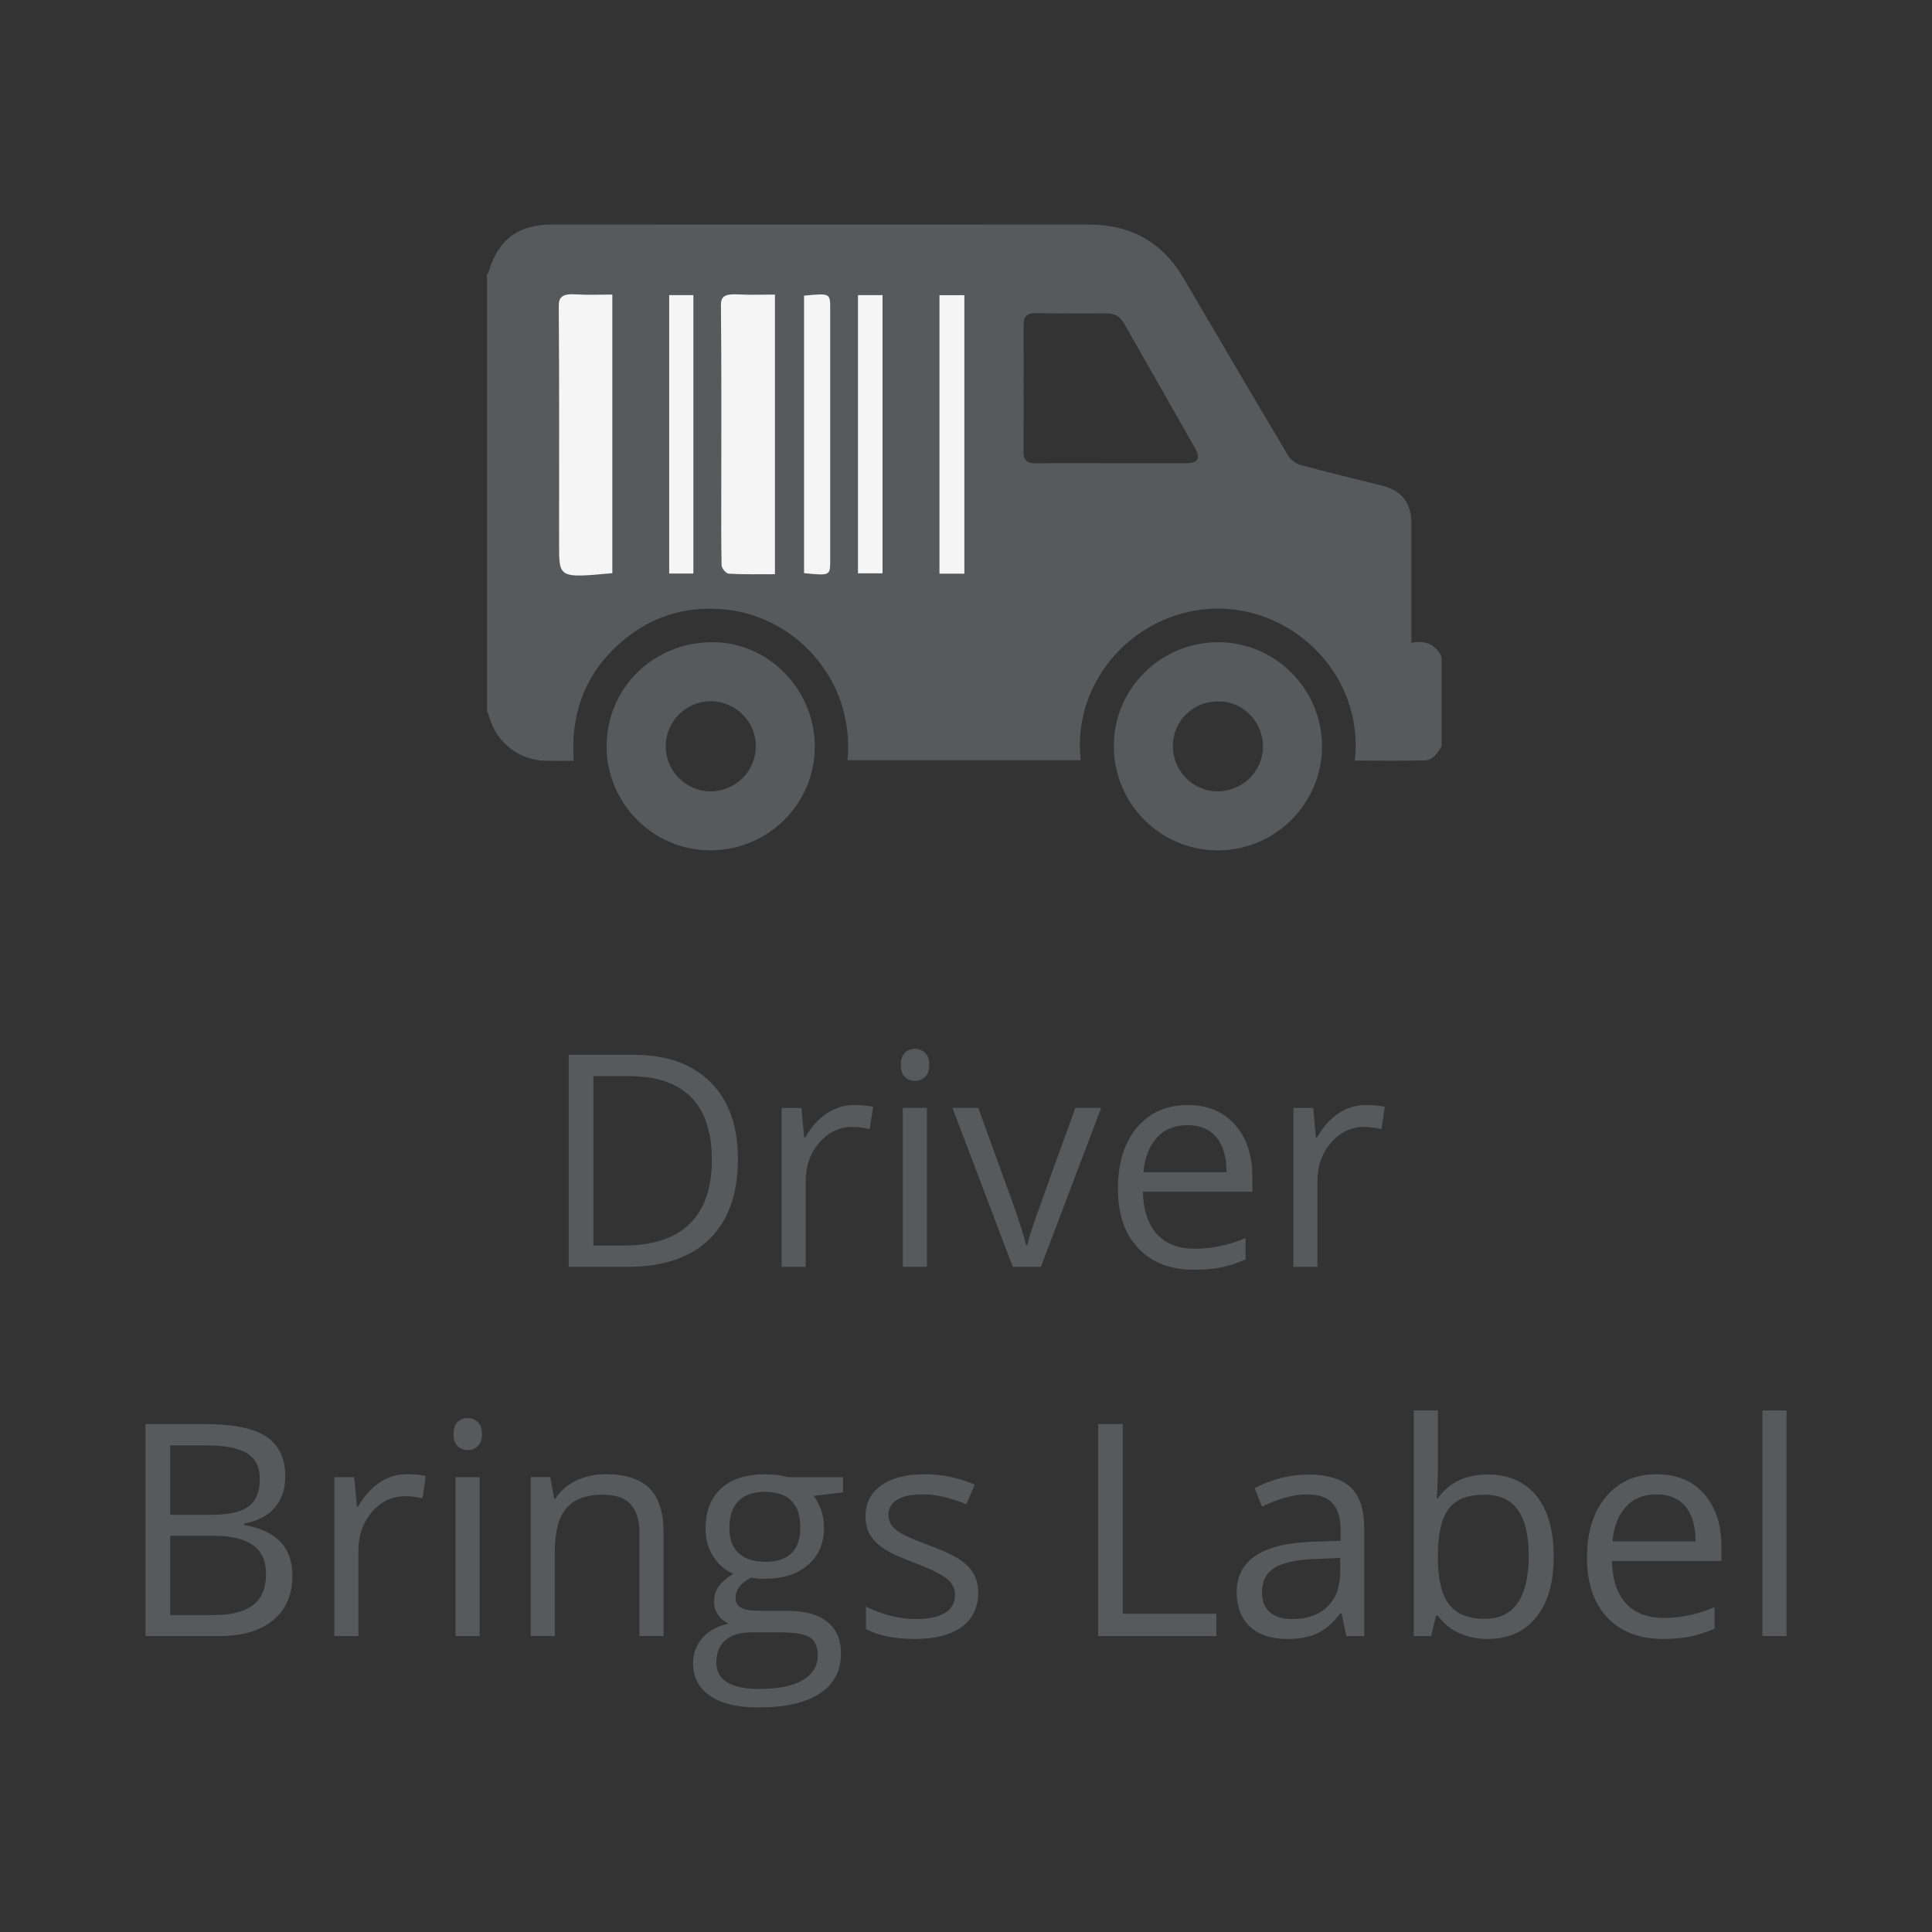 <?xml version="1.0" encoding="utf-8"?>
<!-- Generator: Adobe Illustrator 16.0.3, SVG Export Plug-In . SVG Version: 6.00 Build 0)  -->
<!DOCTYPE svg PUBLIC "-//W3C//DTD SVG 1.1//EN" "http://www.w3.org/Graphics/SVG/1.1/DTD/svg11.dtd">
<svg version="1.1" id="Layer_1" xmlns="http://www.w3.org/2000/svg" xmlns:xlink="http://www.w3.org/1999/xlink" x="0px" y="0px"
	 width="105px" height="104.999px" viewBox="0 0 105 104.999" enable-background="new 0 0 105 104.999" xml:space="preserve">
<rect x="0" y="0" width="105" height="104.999" fill="#333333" stroke="none"/>
<g>
	<g>
		<path fill="#58595B" d="M78.348,35.698v4.861c-0.217,0.362-0.456,0.757-0.927,0.767c-1.26,0.035-2.521,0.01-3.789,0.01
			c0.501-4.56-3.216-8.27-7.452-8.26c-4.352,0.011-7.948,3.836-7.444,8.239H46.059c0.424-4.442-2.981-8.017-7.015-8.22
			c-1.876-0.097-3.576,0.414-5.04,1.6c-2.111,1.698-3.012,3.943-2.823,6.654c-0.524,0-1.013,0.011-1.5,0
			c-1.442-0.024-2.675-0.964-3.08-2.347c-0.038-0.125-0.091-0.24-0.134-0.365V14.921c0.028-0.038,0.066-0.076,0.081-0.124
			c0.537-1.793,1.606-2.594,3.484-2.594c9.709,0,19.413,0.006,29.113,0c2.295-0.005,4.02,0.943,5.186,2.929
			c1.884,3.21,3.767,6.427,5.677,9.628c0.129,0.231,0.421,0.434,0.674,0.51c1.461,0.396,2.936,0.751,4.406,1.118
			c1.094,0.27,1.617,0.944,1.617,2.067v5.873v0.608C77.49,34.779,78.025,35.039,78.348,35.698 M60.362,25.174
			c1.365,0,2.729,0,4.101,0c0.64-0.004,0.8-0.26,0.486-0.815c-1.277-2.25-2.564-4.504-3.848-6.76
			c-0.222-0.394-0.516-0.578-0.975-0.567c-1.279,0.009-2.562,0.009-3.844-0.011c-0.479,0-0.659,0.174-0.655,0.655
			c0.009,2.294,0.009,4.588,0,6.881c0,0.462,0.186,0.627,0.63,0.622C57.629,25.165,58.991,25.174,60.362,25.174"/>
		<path fill="#58595B" d="M60.535,40.517c0.008-3.112,2.568-5.628,5.704-5.614c3.091,0.015,5.62,2.57,5.61,5.672
			c-0.012,3.122-2.559,5.651-5.688,5.641C63.041,46.203,60.519,43.659,60.535,40.517 M63.743,40.517
			c-0.014,1.35,1.056,2.468,2.392,2.491c1.346,0.025,2.477-1.05,2.505-2.385c0.028-1.35-1.041-2.486-2.376-2.505
			C64.875,38.088,63.758,39.149,63.743,40.517"/>
		<path fill="#58595B" d="M38.552,46.212c-3.088-0.024-5.603-2.582-5.584-5.686c0.023-3.171,2.582-5.651,5.811-5.624
			c3.021,0.025,5.528,2.622,5.503,5.715C44.263,43.731,41.695,46.241,38.552,46.212 M41.078,40.545c0-1.334-1.115-2.438-2.462-2.434
			c-1.34,0-2.443,1.114-2.438,2.452c0.005,1.332,1.094,2.429,2.409,2.448C39.963,43.023,41.078,41.923,41.078,40.545"/>
		<path fill="#F5F5F6" d="M33.28,31.15c-2.895,0.269-2.895,0.269-2.895-1.533c0-4.328,0.015-8.653-0.017-12.981
			c-0.002-0.491,0.179-0.689,0.965-0.637c0.626,0.04,1.262,0.01,1.946,0.01V31.15z"/>
		<path fill="#F5F5F6" d="M42.117,16.009v15.198c-0.862,0-1.686,0.019-2.505-0.028c-0.16-0.009-0.39-0.295-0.394-0.458
			c-0.029-1.248-0.018-2.5-0.018-3.753c0-3.456,0.018-6.91-0.019-10.37c-0.006-0.472,0.188-0.637,0.931-0.599
			C40.744,16.039,41.386,16.009,42.117,16.009"/>
		<path fill="#F5F5F6" d="M43.698,16.069c1.421-0.136,1.421-0.136,1.421,0.713v13.669c0,0.838,0,0.838-1.421,0.699V16.069z"/>
		<rect x="51.057" y="16.043" fill="#F5F5F6" width="1.354" height="15.135"/>
		<rect x="36.369" y="16.039" fill="#F5F5F6" width="1.314" height="15.131"/>
		<rect x="46.629" y="16.039" fill="#F5F5F6" width="1.335" height="15.12"/>
		<g>
			<path fill="#58595B" d="M40.105,62.979c0,1.902-0.516,3.354-1.547,4.361c-1.033,1.01-2.52,1.51-4.457,1.51H30.91V57.327h3.531
				c1.791,0,3.184,0.497,4.176,1.489C39.609,59.811,40.105,61.197,40.105,62.979z M38.688,63.027c0-1.504-0.377-2.639-1.131-3.398
				c-0.752-0.762-1.875-1.143-3.361-1.143H32.25v9.205h1.631c1.596,0,2.799-0.391,3.602-1.18
				C38.287,65.725,38.688,64.566,38.688,63.027z"/>
			<path fill="#58595B" d="M46.42,60.055c0.383,0,0.729,0.031,1.033,0.094l-0.184,1.215c-0.357-0.078-0.674-0.119-0.943-0.119
				c-0.697,0-1.299,0.285-1.793,0.852c-0.496,0.568-0.746,1.273-0.746,2.121v4.633h-1.309v-8.637h1.08l0.148,1.6h0.063
				c0.32-0.563,0.705-0.996,1.158-1.301C45.381,60.209,45.881,60.055,46.42,60.055z"/>
			<path fill="#58595B" d="M48.957,57.871c0-0.299,0.076-0.519,0.221-0.658c0.146-0.14,0.332-0.209,0.553-0.209
				c0.209,0,0.391,0.072,0.543,0.213c0.154,0.144,0.23,0.362,0.23,0.654c0,0.295-0.076,0.516-0.23,0.66
				c-0.152,0.143-0.334,0.215-0.543,0.215c-0.221,0-0.404-0.072-0.553-0.215C49.033,58.385,48.957,58.166,48.957,57.871z
				 M50.377,68.85h-1.311v-8.639h1.311V68.85z"/>
			<path fill="#58595B" d="M55.043,68.85l-3.279-8.639h1.402l1.859,5.123c0.422,1.197,0.666,1.975,0.74,2.334h0.064
				c0.059-0.281,0.238-0.855,0.547-1.73c0.307-0.875,0.998-2.781,2.068-5.727h1.402L56.57,68.85H55.043z"/>
			<path fill="#58595B" d="M64.885,69.008c-1.275,0-2.283-0.391-3.021-1.166c-0.736-0.775-1.107-1.855-1.107-3.24
				c0-1.391,0.344-2.498,1.029-3.316s1.607-1.229,2.762-1.229c1.086,0,1.938,0.357,2.57,1.068c0.631,0.709,0.943,1.65,0.943,2.816
				v0.826h-5.949c0.027,1.014,0.285,1.785,0.77,2.311c0.482,0.523,1.17,0.789,2.053,0.789c0.93,0,1.85-0.195,2.76-0.584v1.166
				c-0.463,0.201-0.898,0.342-1.313,0.43C65.965,68.965,65.469,69.008,64.885,69.008z M64.529,61.15
				c-0.693,0-1.244,0.225-1.658,0.678c-0.412,0.453-0.652,1.076-0.729,1.877h4.518c0-0.824-0.186-1.455-0.553-1.896
				C65.738,61.367,65.213,61.15,64.529,61.15z"/>
			<path fill="#58595B" d="M74.23,60.055c0.383,0,0.73,0.031,1.033,0.094l-0.182,1.215c-0.357-0.078-0.674-0.119-0.945-0.119
				c-0.697,0-1.295,0.285-1.793,0.852c-0.496,0.568-0.744,1.273-0.744,2.121v4.633h-1.307v-8.637h1.078l0.148,1.6h0.064
				c0.318-0.563,0.705-0.996,1.158-1.301C73.193,60.209,73.691,60.055,74.23,60.055z"/>
		</g>
		<g>
			<path fill="#58595B" d="M7.91,77.396h3.254c1.529,0,2.637,0.229,3.316,0.686c0.684,0.457,1.025,1.178,1.025,2.166
				c0,0.684-0.189,1.246-0.572,1.688c-0.381,0.445-0.938,0.732-1.666,0.867v0.078c1.75,0.299,2.625,1.217,2.625,2.758
				c0,1.029-0.348,1.832-1.045,2.412c-0.697,0.576-1.67,0.867-2.92,0.867h-4.02V77.396H7.91z M9.25,82.329h2.207
				c0.943,0,1.627-0.15,2.041-0.449c0.412-0.297,0.621-0.797,0.621-1.498c0-0.645-0.232-1.115-0.693-1.4s-1.197-0.428-2.207-0.428
				H9.25V82.329z M9.25,83.464v4.311h2.402c0.932,0,1.631-0.182,2.102-0.543c0.469-0.359,0.705-0.924,0.705-1.688
				c0-0.719-0.24-1.242-0.723-1.576c-0.48-0.34-1.213-0.504-2.193-0.504H9.25z"/>
			<path fill="#58595B" d="M22.111,80.12c0.383,0,0.729,0.033,1.031,0.096l-0.182,1.215c-0.357-0.08-0.674-0.117-0.945-0.117
				c-0.697,0-1.297,0.281-1.793,0.85s-0.744,1.273-0.744,2.121v4.633H18.17V80.28h1.08l0.148,1.6h0.064
				c0.316-0.563,0.705-0.996,1.158-1.301C21.074,80.271,21.57,80.12,22.111,80.12z"/>
			<path fill="#58595B" d="M24.648,77.938c0-0.301,0.074-0.521,0.221-0.662c0.146-0.139,0.332-0.205,0.553-0.205
				c0.209,0,0.389,0.07,0.543,0.213s0.229,0.357,0.229,0.654c0,0.291-0.074,0.514-0.229,0.654c-0.154,0.146-0.334,0.221-0.543,0.221
				c-0.221,0-0.406-0.074-0.553-0.221C24.725,78.452,24.648,78.229,24.648,77.938z M26.066,88.917H24.76v-8.639h1.307V88.917
				L26.066,88.917z"/>
			<path fill="#58595B" d="M34.752,88.917v-5.588c0-0.705-0.162-1.229-0.48-1.576s-0.822-0.52-1.506-0.52
				c-0.902,0-1.563,0.244-1.984,0.73c-0.422,0.488-0.631,1.293-0.631,2.42v4.531h-1.309v-8.637h1.063l0.215,1.182h0.063
				c0.268-0.426,0.643-0.756,1.127-0.992c0.484-0.23,1.021-0.348,1.615-0.348c1.041,0,1.824,0.248,2.35,0.75
				c0.523,0.502,0.787,1.307,0.787,2.412v5.633h-1.309V88.917z"/>
			<path fill="#58595B" d="M45.816,80.278v0.83l-1.6,0.188c0.145,0.182,0.279,0.422,0.393,0.717
				c0.115,0.299,0.176,0.635,0.176,1.008c0,0.846-0.287,1.521-0.867,2.025c-0.58,0.506-1.371,0.758-2.381,0.758
				c-0.256,0-0.5-0.023-0.725-0.063c-0.557,0.291-0.836,0.662-0.836,1.109c0,0.238,0.1,0.412,0.291,0.521
				c0.193,0.115,0.529,0.174,1.002,0.174h1.527c0.936,0,1.656,0.195,2.156,0.592c0.5,0.395,0.752,0.965,0.752,1.719
				c0,0.953-0.381,1.682-1.15,2.182c-0.768,0.506-1.887,0.758-3.355,0.758c-1.131,0-2.002-0.213-2.613-0.631
				c-0.609-0.422-0.918-1.018-0.918-1.781c0-0.527,0.17-0.98,0.504-1.363c0.336-0.387,0.809-0.646,1.42-0.779
				c-0.221-0.104-0.406-0.256-0.557-0.465c-0.148-0.213-0.225-0.457-0.225-0.732c0-0.314,0.082-0.592,0.252-0.828
				c0.17-0.234,0.434-0.465,0.797-0.686c-0.445-0.188-0.813-0.496-1.092-0.939c-0.281-0.441-0.422-0.943-0.422-1.514
				c0-0.945,0.283-1.678,0.852-2.189c0.566-0.514,1.371-0.766,2.41-0.766c0.453,0,0.859,0.053,1.223,0.158h2.986V80.278z
				 M38.93,90.366c0,0.465,0.197,0.82,0.59,1.064c0.395,0.238,0.959,0.361,1.695,0.361c1.1,0,1.91-0.166,2.438-0.496
				c0.529-0.326,0.793-0.771,0.793-1.332c0-0.469-0.146-0.795-0.434-0.979c-0.287-0.182-0.832-0.268-1.631-0.268h-1.568
				c-0.596,0-1.057,0.143-1.387,0.426C39.094,89.429,38.93,89.835,38.93,90.366z M39.639,83.046c0,0.604,0.17,1.061,0.512,1.371
				c0.344,0.307,0.816,0.465,1.428,0.465c1.275,0,1.916-0.623,1.916-1.859c0-1.301-0.646-1.945-1.939-1.945
				c-0.615,0-1.088,0.164-1.418,0.496C39.805,81.903,39.639,82.392,39.639,83.046z"/>
			<path fill="#58595B" d="M53.162,86.562c0,0.803-0.301,1.422-0.898,1.859c-0.6,0.434-1.438,0.652-2.521,0.652
				c-1.146,0-2.037-0.182-2.68-0.543v-1.215c0.414,0.211,0.859,0.375,1.336,0.498c0.479,0.117,0.934,0.18,1.375,0.18
				c0.682,0,1.209-0.109,1.576-0.33c0.367-0.217,0.553-0.549,0.553-0.992c0-0.34-0.146-0.629-0.438-0.867
				c-0.293-0.236-0.859-0.521-1.707-0.844c-0.805-0.299-1.375-0.563-1.715-0.787c-0.338-0.223-0.59-0.475-0.756-0.758
				c-0.166-0.285-0.248-0.623-0.248-1.018c0-0.705,0.287-1.26,0.857-1.67c0.572-0.406,1.359-0.607,2.357-0.607
				c0.93,0,1.84,0.189,2.727,0.568l-0.465,1.063c-0.867-0.357-1.652-0.537-2.355-0.537c-0.619,0-1.09,0.098-1.402,0.293
				c-0.316,0.191-0.475,0.461-0.475,0.805c0,0.229,0.061,0.426,0.178,0.592c0.119,0.16,0.309,0.314,0.572,0.465
				c0.264,0.145,0.768,0.357,1.514,0.639c1.023,0.369,1.717,0.748,2.076,1.127C52.98,85.511,53.162,85.985,53.162,86.562z"/>
			<path fill="#58595B" d="M59.68,88.917V77.396h1.34v10.307h5.084v1.215H59.68z"/>
			<path fill="#58595B" d="M73.172,88.917l-0.26-1.229h-0.064c-0.428,0.539-0.857,0.904-1.287,1.096
				c-0.43,0.193-0.963,0.291-1.604,0.291c-0.855,0-1.529-0.221-2.016-0.662c-0.482-0.441-0.729-1.072-0.729-1.883
				c0-1.746,1.395-2.66,4.186-2.742l1.465-0.049v-0.535c0-0.678-0.145-1.184-0.438-1.506c-0.291-0.324-0.756-0.48-1.398-0.48
				c-0.721,0-1.531,0.221-2.441,0.662l-0.402-1c0.426-0.232,0.893-0.414,1.398-0.545c0.508-0.133,1.018-0.195,1.523-0.195
				c1.029,0,1.795,0.229,2.291,0.686s0.744,1.189,0.744,2.197v5.896h-0.969V88.917z M70.217,87.995c0.816,0,1.455-0.225,1.92-0.67
				c0.465-0.449,0.697-1.072,0.697-1.875v-0.781l-1.311,0.055c-1.039,0.035-1.789,0.197-2.248,0.48
				c-0.463,0.289-0.689,0.734-0.689,1.34c0,0.473,0.143,0.832,0.43,1.08C69.303,87.868,69.701,87.995,70.217,87.995z"/>
			<path fill="#58595B" d="M80.855,80.138c1.137,0,2.018,0.387,2.645,1.158c0.627,0.775,0.941,1.875,0.941,3.293
				c0,1.42-0.314,2.52-0.949,3.303c-0.635,0.789-1.514,1.182-2.637,1.182c-0.563,0-1.074-0.105-1.539-0.314
				c-0.467-0.205-0.855-0.523-1.172-0.953h-0.094l-0.275,1.111h-0.938V76.653h1.309v2.979c0,0.668-0.021,1.268-0.063,1.799h0.063
				C78.756,80.567,79.658,80.138,80.855,80.138z M80.666,81.233c-0.895,0-1.535,0.252-1.932,0.764
				c-0.393,0.514-0.59,1.379-0.59,2.594c0,1.213,0.201,2.08,0.607,2.602c0.406,0.523,1.051,0.787,1.945,0.787
				c0.805,0,1.402-0.295,1.797-0.883c0.395-0.584,0.59-1.428,0.59-2.521c0-1.127-0.195-1.963-0.59-2.514
				C82.102,81.509,81.492,81.233,80.666,81.233z"/>
			<path fill="#58595B" d="M90.377,89.073c-1.277,0-2.285-0.389-3.023-1.166c-0.734-0.779-1.105-1.859-1.105-3.238
				c0-1.395,0.342-2.498,1.027-3.318c0.688-0.818,1.607-1.229,2.764-1.229c1.084,0,1.938,0.354,2.568,1.064
				c0.629,0.713,0.945,1.654,0.945,2.82v0.828h-5.951c0.027,1.012,0.285,1.781,0.77,2.311c0.484,0.523,1.172,0.787,2.055,0.787
				c0.93,0,1.846-0.197,2.758-0.584v1.166c-0.461,0.197-0.898,0.34-1.313,0.428C91.457,89.026,90.959,89.073,90.377,89.073z
				 M90.021,81.216c-0.693,0-1.246,0.225-1.66,0.68c-0.412,0.447-0.652,1.074-0.729,1.875h4.516c0-0.826-0.186-1.459-0.551-1.9
				C91.23,81.433,90.703,81.216,90.021,81.216z"/>
			<path fill="#58595B" d="M97.092,88.917h-1.309V76.653h1.309V88.917z"/>
		</g>
	</g>
	<rect fill="none" width="105" height="104.999"/>
</g>
</svg>
